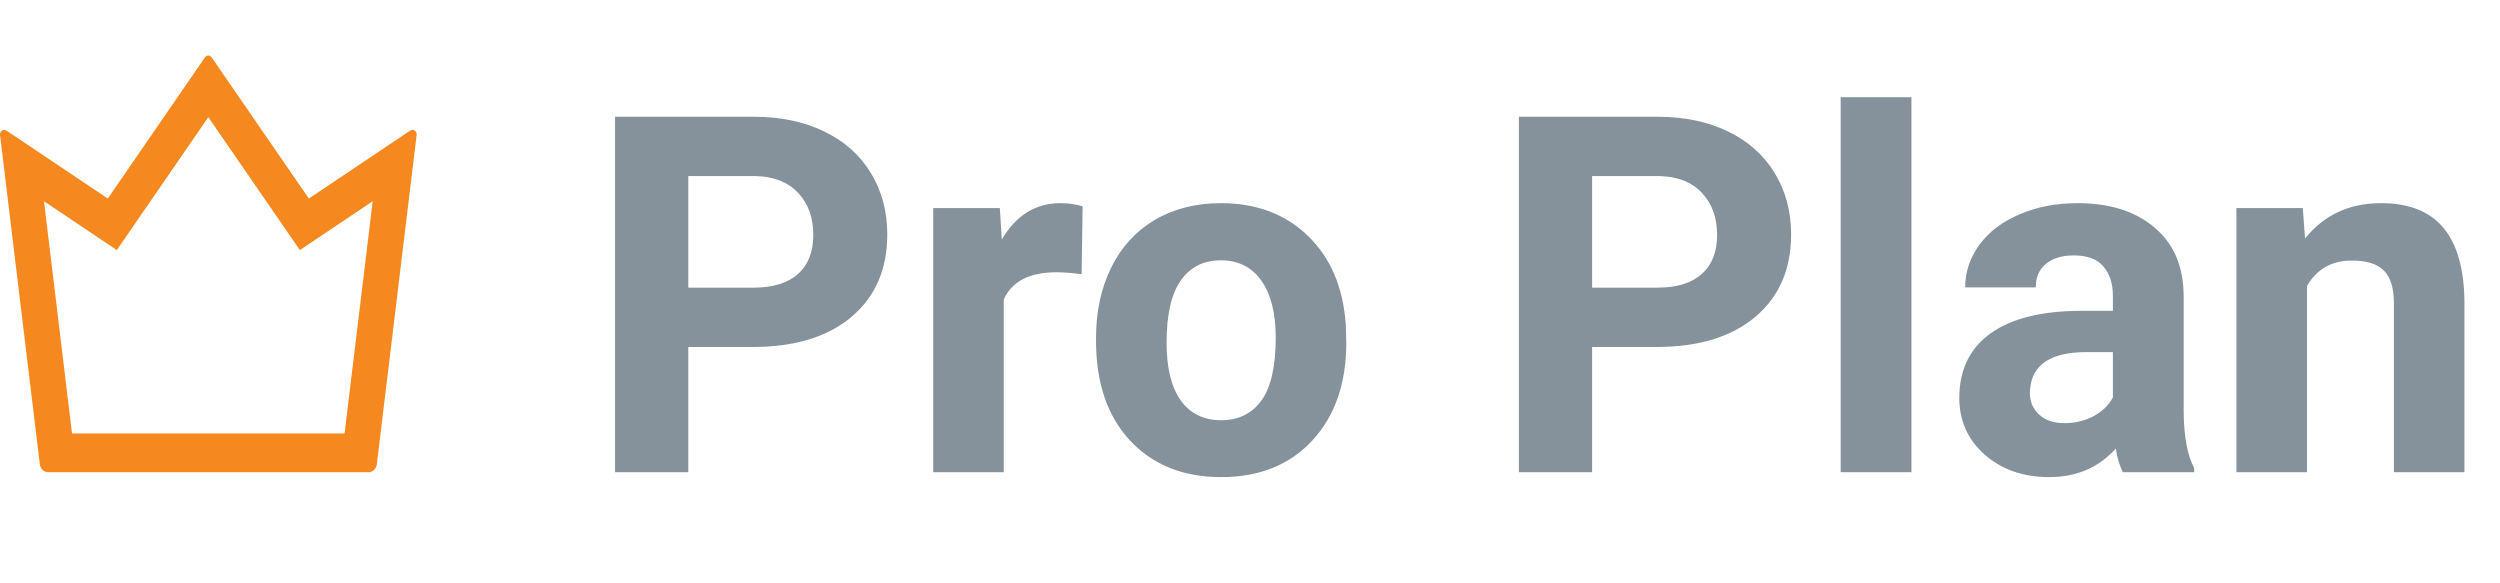 <svg width="90" height="21" viewBox="0 0 90 21" fill="none" xmlns="http://www.w3.org/2000/svg">
<path d="M24.779 12.491V17H22.143V4.203H27.135C28.096 4.203 28.939 4.379 29.666 4.73C30.398 5.082 30.961 5.583 31.354 6.233C31.746 6.878 31.942 7.613 31.942 8.439C31.942 9.693 31.512 10.684 30.65 11.41C29.795 12.131 28.608 12.491 27.091 12.491H24.779ZM24.779 10.355H27.135C27.832 10.355 28.362 10.191 28.726 9.863C29.095 9.535 29.279 9.066 29.279 8.457C29.279 7.83 29.095 7.323 28.726 6.937C28.356 6.55 27.847 6.351 27.196 6.339H24.779V10.355ZM38.938 9.872C38.593 9.825 38.288 9.802 38.024 9.802C37.063 9.802 36.434 10.127 36.135 10.777V17H33.595V7.49H35.994L36.065 8.624C36.574 7.751 37.28 7.314 38.183 7.314C38.464 7.314 38.727 7.353 38.974 7.429L38.938 9.872ZM39.457 12.157C39.457 11.214 39.639 10.373 40.002 9.635C40.365 8.896 40.887 8.325 41.566 7.921C42.252 7.517 43.046 7.314 43.948 7.314C45.231 7.314 46.277 7.707 47.086 8.492C47.9 9.277 48.355 10.344 48.448 11.691L48.466 12.342C48.466 13.801 48.059 14.973 47.244 15.857C46.43 16.736 45.337 17.176 43.966 17.176C42.595 17.176 41.499 16.736 40.679 15.857C39.864 14.979 39.457 13.783 39.457 12.271V12.157ZM41.997 12.342C41.997 13.244 42.167 13.935 42.507 14.416C42.847 14.891 43.333 15.128 43.966 15.128C44.581 15.128 45.062 14.894 45.407 14.425C45.753 13.95 45.926 13.194 45.926 12.157C45.926 11.273 45.753 10.587 45.407 10.101C45.062 9.614 44.575 9.371 43.948 9.371C43.327 9.371 42.847 9.614 42.507 10.101C42.167 10.581 41.997 11.328 41.997 12.342ZM57.316 12.491V17H54.68V4.203H59.672C60.633 4.203 61.477 4.379 62.203 4.73C62.935 5.082 63.498 5.583 63.891 6.233C64.283 6.878 64.48 7.613 64.48 8.439C64.48 9.693 64.049 10.684 63.188 11.41C62.332 12.131 61.145 12.491 59.628 12.491H57.316ZM57.316 10.355H59.672C60.369 10.355 60.899 10.191 61.263 9.863C61.632 9.535 61.816 9.066 61.816 8.457C61.816 7.83 61.632 7.323 61.263 6.937C60.894 6.55 60.384 6.351 59.733 6.339H57.316V10.355ZM68.812 17H66.264V3.5H68.812V17ZM76.424 17C76.307 16.771 76.222 16.487 76.169 16.148C75.554 16.833 74.754 17.176 73.769 17.176C72.838 17.176 72.064 16.906 71.449 16.367C70.84 15.828 70.535 15.148 70.535 14.328C70.535 13.32 70.907 12.547 71.651 12.008C72.401 11.469 73.482 11.196 74.894 11.19H76.064V10.646C76.064 10.206 75.949 9.854 75.721 9.591C75.498 9.327 75.144 9.195 74.657 9.195C74.23 9.195 73.893 9.298 73.647 9.503C73.406 9.708 73.286 9.989 73.286 10.347H70.746C70.746 9.796 70.916 9.286 71.256 8.817C71.596 8.349 72.076 7.982 72.697 7.719C73.318 7.449 74.016 7.314 74.789 7.314C75.961 7.314 76.89 7.61 77.575 8.202C78.267 8.788 78.612 9.614 78.612 10.681V14.803C78.618 15.705 78.744 16.388 78.99 16.851V17H76.424ZM74.323 15.233C74.698 15.233 75.044 15.151 75.36 14.987C75.677 14.817 75.911 14.592 76.064 14.31V12.676H75.114C73.843 12.676 73.166 13.115 73.084 13.994L73.075 14.144C73.075 14.46 73.186 14.721 73.409 14.926C73.632 15.131 73.936 15.233 74.323 15.233ZM82.901 7.49L82.981 8.589C83.66 7.739 84.571 7.314 85.714 7.314C86.722 7.314 87.472 7.61 87.964 8.202C88.456 8.794 88.708 9.679 88.72 10.856V17H86.18V10.918C86.18 10.379 86.062 9.989 85.828 9.749C85.594 9.503 85.204 9.38 84.659 9.38C83.944 9.38 83.408 9.685 83.051 10.294V17H80.511V7.49H82.901Z" fill="#85929B"/>
<path d="M14.768 4.7L11.119 7.147L7.62 2.066C7.606 2.045 7.588 2.029 7.567 2.017C7.546 2.006 7.523 2 7.499 2C7.476 2 7.453 2.006 7.432 2.017C7.411 2.029 7.392 2.045 7.378 2.066L3.881 7.147L0.23 4.7C0.123 4.628 -0.015 4.724 0.001 4.861L1.434 16.714C1.455 16.875 1.582 17 1.734 17H13.268C13.418 17 13.547 16.878 13.566 16.714L14.999 4.861C15.014 4.724 14.877 4.628 14.768 4.7ZM12.405 15.604H2.593L1.584 7.245L4.205 9.003L7.5 4.218L10.795 9.003L13.416 7.245L12.405 15.604Z" fill="#F5891F"/>
</svg>
